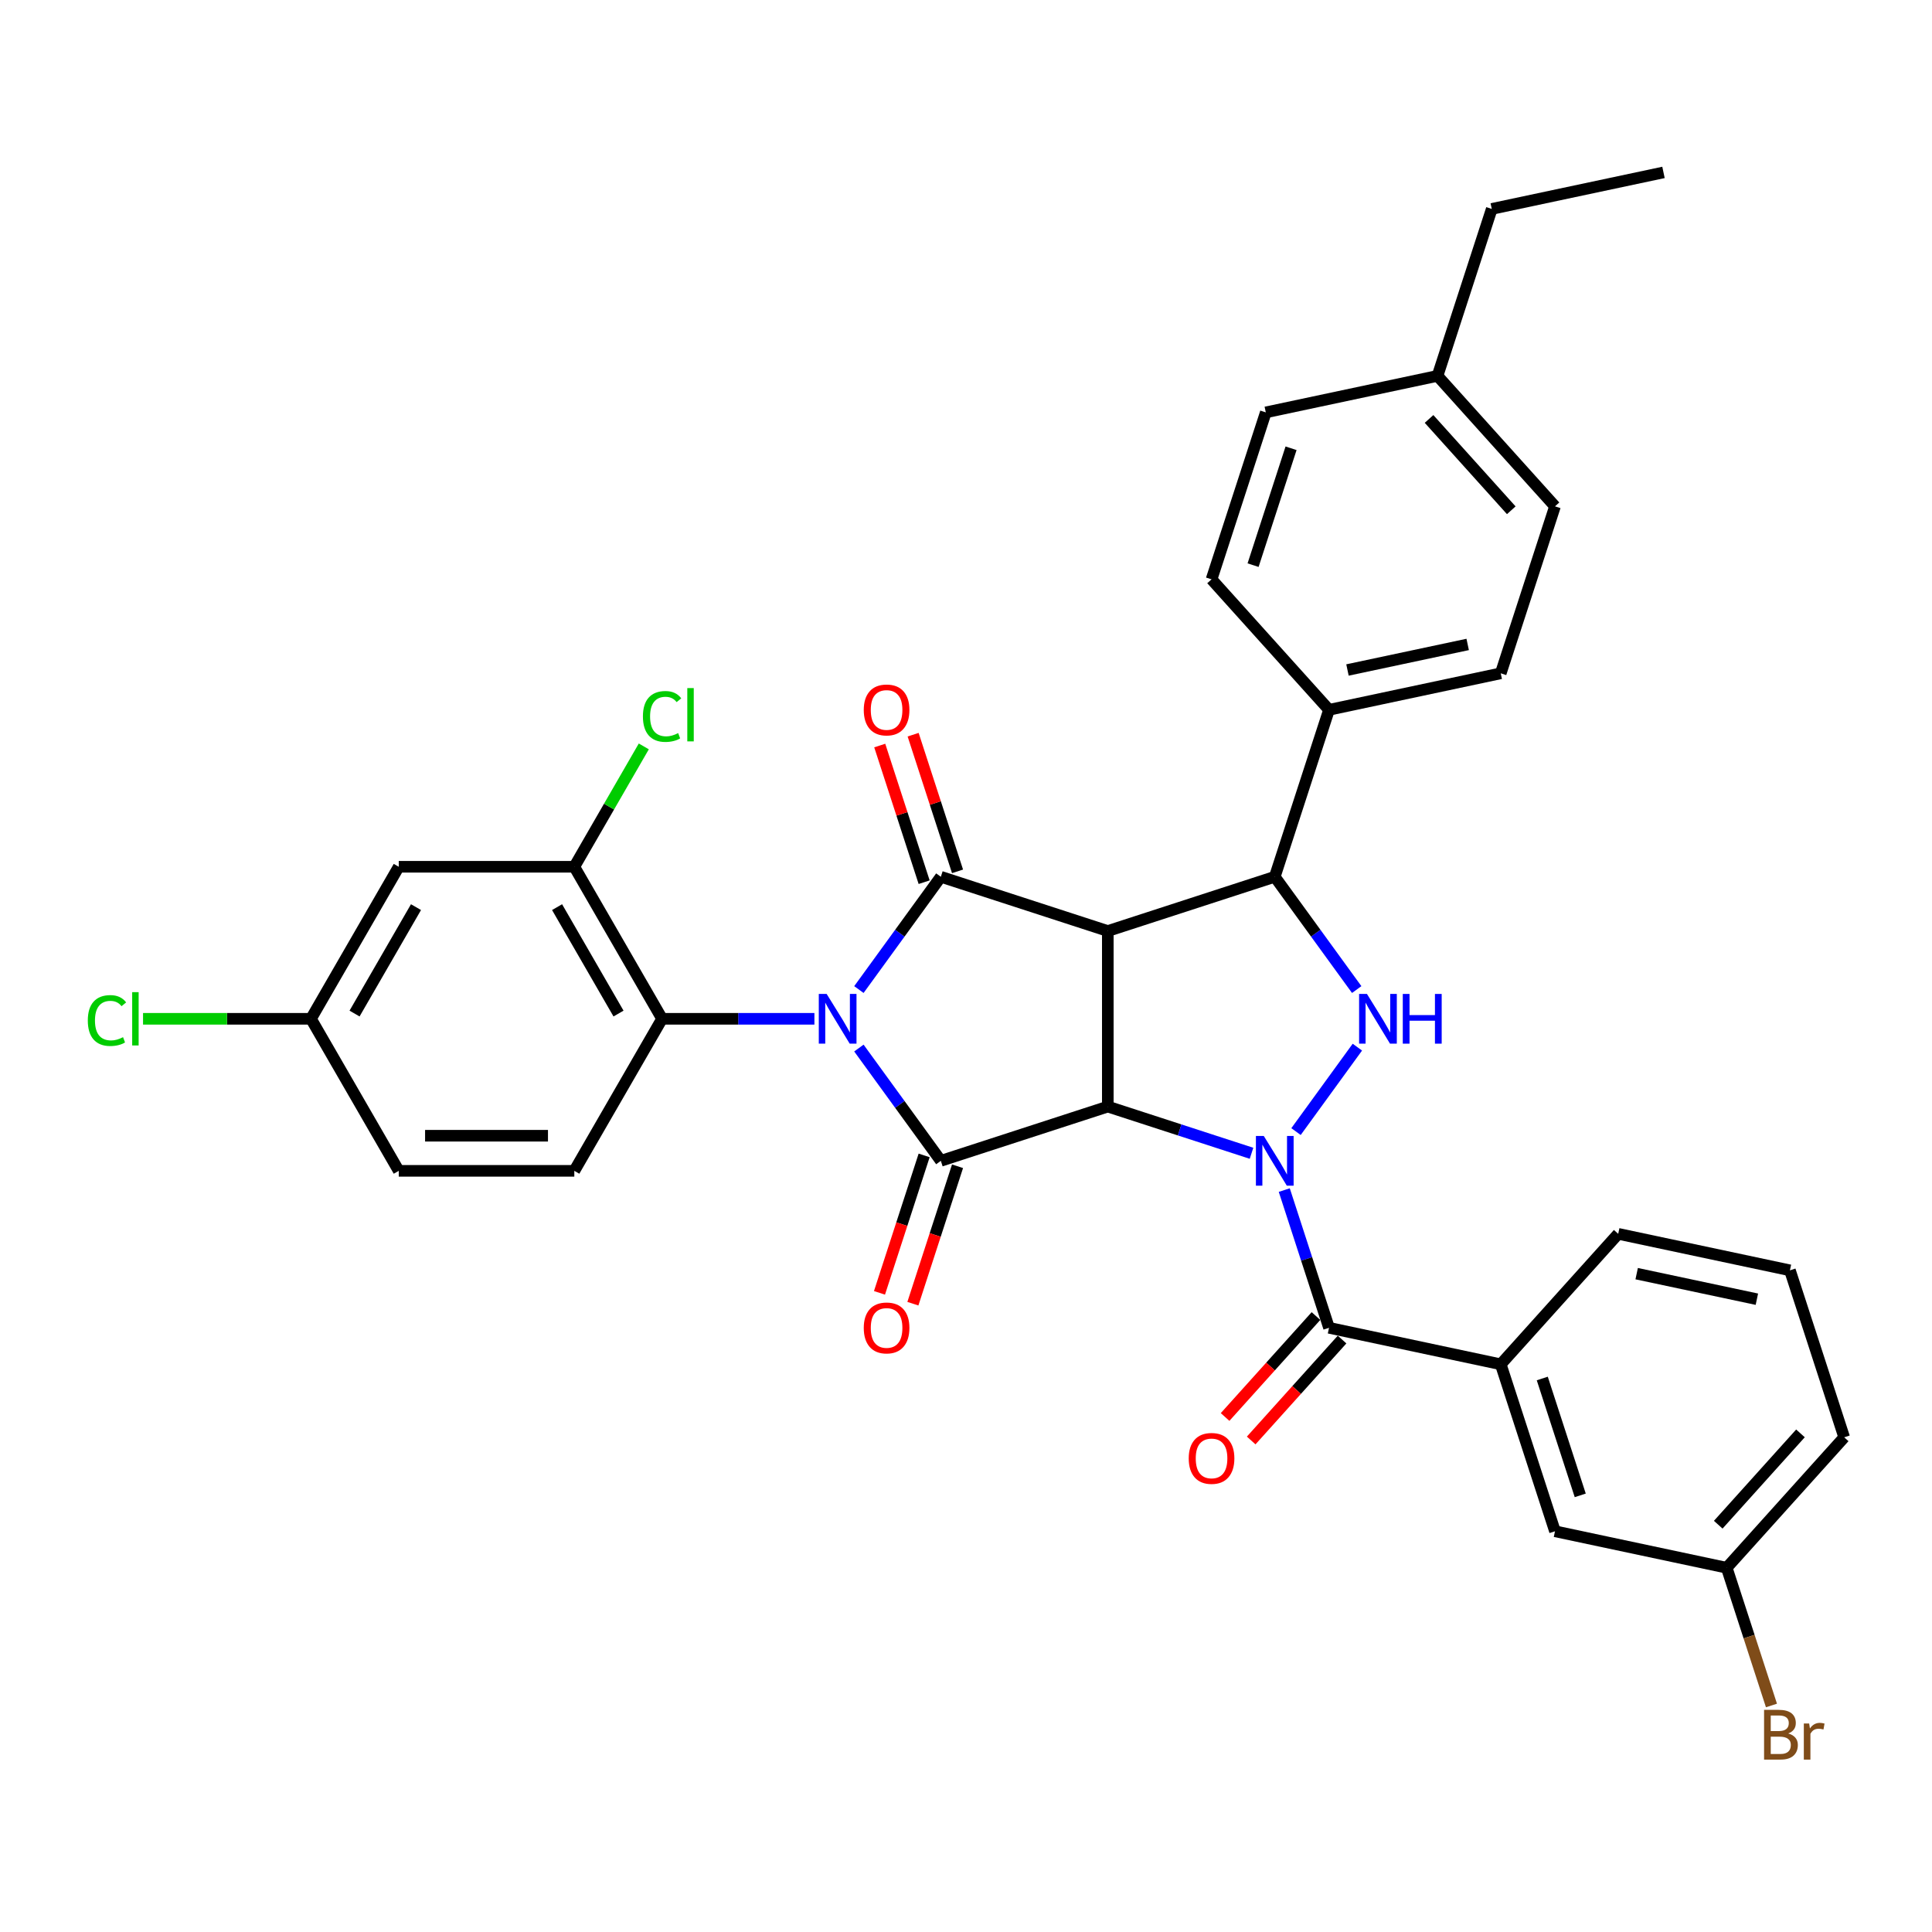 <?xml version='1.0' encoding='iso-8859-1'?>
<svg version='1.1' baseProfile='full'
              xmlns='http://www.w3.org/2000/svg'
                      xmlns:rdkit='http://www.rdkit.org/xml'
                      xmlns:xlink='http://www.w3.org/1999/xlink'
                  xml:space='preserve'
width='1000px' height='1000px' viewBox='0 0 1000 1000'>
<!-- END OF HEADER -->
<rect style='opacity:1.0;fill:#FFFFFF;stroke:none' width='1000' height='1000' x='0' y='0'> </rect>
<path class='bond-3' d='M 444.564,542.471 L 465.77,571.659' style='fill:none;fill-rule:evenodd;stroke:#0000FF;stroke-width:6px;stroke-linecap:butt;stroke-linejoin:miter;stroke-opacity:1' />
<path class='bond-3' d='M 465.77,571.659 L 486.976,600.846' style='fill:none;fill-rule:evenodd;stroke:#000000;stroke-width:6px;stroke-linecap:butt;stroke-linejoin:miter;stroke-opacity:1' />
<path class='bond-4' d='M 444.564,512.194 L 465.77,483.006' style='fill:none;fill-rule:evenodd;stroke:#0000FF;stroke-width:6px;stroke-linecap:butt;stroke-linejoin:miter;stroke-opacity:1' />
<path class='bond-4' d='M 465.77,483.006 L 486.976,453.818' style='fill:none;fill-rule:evenodd;stroke:#000000;stroke-width:6px;stroke-linecap:butt;stroke-linejoin:miter;stroke-opacity:1' />
<path class='bond-8' d='M 421.534,527.332 L 382.115,527.332' style='fill:none;fill-rule:evenodd;stroke:#0000FF;stroke-width:6px;stroke-linecap:butt;stroke-linejoin:miter;stroke-opacity:1' />
<path class='bond-8' d='M 382.115,527.332 L 342.696,527.332' style='fill:none;fill-rule:evenodd;stroke:#000000;stroke-width:6px;stroke-linecap:butt;stroke-linejoin:miter;stroke-opacity:1' />
<path class='bond-0' d='M 573.397,572.767 L 486.976,600.846' style='fill:none;fill-rule:evenodd;stroke:#000000;stroke-width:6px;stroke-linecap:butt;stroke-linejoin:miter;stroke-opacity:1' />
<path class='bond-1' d='M 573.397,572.767 L 610.592,584.852' style='fill:none;fill-rule:evenodd;stroke:#000000;stroke-width:6px;stroke-linecap:butt;stroke-linejoin:miter;stroke-opacity:1' />
<path class='bond-1' d='M 610.592,584.852 L 647.787,596.937' style='fill:none;fill-rule:evenodd;stroke:#0000FF;stroke-width:6px;stroke-linecap:butt;stroke-linejoin:miter;stroke-opacity:1' />
<path class='bond-34' d='M 573.397,572.767 L 573.397,481.898' style='fill:none;fill-rule:evenodd;stroke:#000000;stroke-width:6px;stroke-linecap:butt;stroke-linejoin:miter;stroke-opacity:1' />
<path class='bond-7' d='M 664.737,615.985 L 676.317,651.626' style='fill:none;fill-rule:evenodd;stroke:#0000FF;stroke-width:6px;stroke-linecap:butt;stroke-linejoin:miter;stroke-opacity:1' />
<path class='bond-7' d='M 676.317,651.626 L 687.898,687.267' style='fill:none;fill-rule:evenodd;stroke:#000000;stroke-width:6px;stroke-linecap:butt;stroke-linejoin:miter;stroke-opacity:1' />
<path class='bond-36' d='M 670.817,585.708 L 702.57,542.003' style='fill:none;fill-rule:evenodd;stroke:#0000FF;stroke-width:6px;stroke-linecap:butt;stroke-linejoin:miter;stroke-opacity:1' />
<path class='bond-2' d='M 573.397,481.898 L 486.976,453.818' style='fill:none;fill-rule:evenodd;stroke:#000000;stroke-width:6px;stroke-linecap:butt;stroke-linejoin:miter;stroke-opacity:1' />
<path class='bond-6' d='M 573.397,481.898 L 659.818,453.818' style='fill:none;fill-rule:evenodd;stroke:#000000;stroke-width:6px;stroke-linecap:butt;stroke-linejoin:miter;stroke-opacity:1' />
<path class='bond-12' d='M 478.334,598.038 L 466.777,633.607' style='fill:none;fill-rule:evenodd;stroke:#000000;stroke-width:6px;stroke-linecap:butt;stroke-linejoin:miter;stroke-opacity:1' />
<path class='bond-12' d='M 466.777,633.607 L 455.22,669.175' style='fill:none;fill-rule:evenodd;stroke:#FF0000;stroke-width:6px;stroke-linecap:butt;stroke-linejoin:miter;stroke-opacity:1' />
<path class='bond-12' d='M 495.618,603.654 L 484.061,639.223' style='fill:none;fill-rule:evenodd;stroke:#000000;stroke-width:6px;stroke-linecap:butt;stroke-linejoin:miter;stroke-opacity:1' />
<path class='bond-12' d='M 484.061,639.223 L 472.504,674.791' style='fill:none;fill-rule:evenodd;stroke:#FF0000;stroke-width:6px;stroke-linecap:butt;stroke-linejoin:miter;stroke-opacity:1' />
<path class='bond-13' d='M 495.618,451.01 L 484.126,415.642' style='fill:none;fill-rule:evenodd;stroke:#000000;stroke-width:6px;stroke-linecap:butt;stroke-linejoin:miter;stroke-opacity:1' />
<path class='bond-13' d='M 484.126,415.642 L 472.634,380.273' style='fill:none;fill-rule:evenodd;stroke:#FF0000;stroke-width:6px;stroke-linecap:butt;stroke-linejoin:miter;stroke-opacity:1' />
<path class='bond-13' d='M 478.334,456.626 L 466.842,421.258' style='fill:none;fill-rule:evenodd;stroke:#000000;stroke-width:6px;stroke-linecap:butt;stroke-linejoin:miter;stroke-opacity:1' />
<path class='bond-13' d='M 466.842,421.258 L 455.35,385.889' style='fill:none;fill-rule:evenodd;stroke:#FF0000;stroke-width:6px;stroke-linecap:butt;stroke-linejoin:miter;stroke-opacity:1' />
<path class='bond-5' d='M 702.23,512.194 L 681.024,483.006' style='fill:none;fill-rule:evenodd;stroke:#0000FF;stroke-width:6px;stroke-linecap:butt;stroke-linejoin:miter;stroke-opacity:1' />
<path class='bond-5' d='M 681.024,483.006 L 659.818,453.818' style='fill:none;fill-rule:evenodd;stroke:#000000;stroke-width:6px;stroke-linecap:butt;stroke-linejoin:miter;stroke-opacity:1' />
<path class='bond-11' d='M 659.818,453.818 L 687.898,367.397' style='fill:none;fill-rule:evenodd;stroke:#000000;stroke-width:6px;stroke-linecap:butt;stroke-linejoin:miter;stroke-opacity:1' />
<path class='bond-10' d='M 687.898,687.267 L 776.78,706.16' style='fill:none;fill-rule:evenodd;stroke:#000000;stroke-width:6px;stroke-linecap:butt;stroke-linejoin:miter;stroke-opacity:1' />
<path class='bond-16' d='M 681.145,681.187 L 657.624,707.309' style='fill:none;fill-rule:evenodd;stroke:#000000;stroke-width:6px;stroke-linecap:butt;stroke-linejoin:miter;stroke-opacity:1' />
<path class='bond-16' d='M 657.624,707.309 L 634.104,733.431' style='fill:none;fill-rule:evenodd;stroke:#FF0000;stroke-width:6px;stroke-linecap:butt;stroke-linejoin:miter;stroke-opacity:1' />
<path class='bond-16' d='M 694.65,693.348 L 671.13,719.47' style='fill:none;fill-rule:evenodd;stroke:#000000;stroke-width:6px;stroke-linecap:butt;stroke-linejoin:miter;stroke-opacity:1' />
<path class='bond-16' d='M 671.13,719.47 L 647.609,745.592' style='fill:none;fill-rule:evenodd;stroke:#FF0000;stroke-width:6px;stroke-linecap:butt;stroke-linejoin:miter;stroke-opacity:1' />
<path class='bond-9' d='M 342.696,527.332 L 297.262,448.638' style='fill:none;fill-rule:evenodd;stroke:#000000;stroke-width:6px;stroke-linecap:butt;stroke-linejoin:miter;stroke-opacity:1' />
<path class='bond-9' d='M 320.142,524.615 L 288.339,469.529' style='fill:none;fill-rule:evenodd;stroke:#000000;stroke-width:6px;stroke-linecap:butt;stroke-linejoin:miter;stroke-opacity:1' />
<path class='bond-15' d='M 342.696,527.332 L 297.262,606.027' style='fill:none;fill-rule:evenodd;stroke:#000000;stroke-width:6px;stroke-linecap:butt;stroke-linejoin:miter;stroke-opacity:1' />
<path class='bond-14' d='M 297.262,448.638 L 206.394,448.638' style='fill:none;fill-rule:evenodd;stroke:#000000;stroke-width:6px;stroke-linecap:butt;stroke-linejoin:miter;stroke-opacity:1' />
<path class='bond-21' d='M 297.262,448.638 L 315.247,417.487' style='fill:none;fill-rule:evenodd;stroke:#000000;stroke-width:6px;stroke-linecap:butt;stroke-linejoin:miter;stroke-opacity:1' />
<path class='bond-21' d='M 315.247,417.487 L 333.232,386.336' style='fill:none;fill-rule:evenodd;stroke:#00CC00;stroke-width:6px;stroke-linecap:butt;stroke-linejoin:miter;stroke-opacity:1' />
<path class='bond-17' d='M 776.78,706.16 L 804.86,792.581' style='fill:none;fill-rule:evenodd;stroke:#000000;stroke-width:6px;stroke-linecap:butt;stroke-linejoin:miter;stroke-opacity:1' />
<path class='bond-17' d='M 798.276,713.507 L 817.932,774.002' style='fill:none;fill-rule:evenodd;stroke:#000000;stroke-width:6px;stroke-linecap:butt;stroke-linejoin:miter;stroke-opacity:1' />
<path class='bond-29' d='M 776.78,706.16 L 837.583,638.632' style='fill:none;fill-rule:evenodd;stroke:#000000;stroke-width:6px;stroke-linecap:butt;stroke-linejoin:miter;stroke-opacity:1' />
<path class='bond-18' d='M 687.898,367.397 L 776.78,348.505' style='fill:none;fill-rule:evenodd;stroke:#000000;stroke-width:6px;stroke-linecap:butt;stroke-linejoin:miter;stroke-opacity:1' />
<path class='bond-18' d='M 697.451,346.787 L 759.669,333.562' style='fill:none;fill-rule:evenodd;stroke:#000000;stroke-width:6px;stroke-linecap:butt;stroke-linejoin:miter;stroke-opacity:1' />
<path class='bond-19' d='M 687.898,367.397 L 627.095,299.869' style='fill:none;fill-rule:evenodd;stroke:#000000;stroke-width:6px;stroke-linecap:butt;stroke-linejoin:miter;stroke-opacity:1' />
<path class='bond-35' d='M 206.394,448.638 L 160.96,527.332' style='fill:none;fill-rule:evenodd;stroke:#000000;stroke-width:6px;stroke-linecap:butt;stroke-linejoin:miter;stroke-opacity:1' />
<path class='bond-35' d='M 215.318,469.529 L 183.514,524.615' style='fill:none;fill-rule:evenodd;stroke:#000000;stroke-width:6px;stroke-linecap:butt;stroke-linejoin:miter;stroke-opacity:1' />
<path class='bond-22' d='M 297.262,606.027 L 206.394,606.027' style='fill:none;fill-rule:evenodd;stroke:#000000;stroke-width:6px;stroke-linecap:butt;stroke-linejoin:miter;stroke-opacity:1' />
<path class='bond-22' d='M 283.632,587.853 L 220.024,587.853' style='fill:none;fill-rule:evenodd;stroke:#000000;stroke-width:6px;stroke-linecap:butt;stroke-linejoin:miter;stroke-opacity:1' />
<path class='bond-23' d='M 804.86,792.581 L 893.743,811.473' style='fill:none;fill-rule:evenodd;stroke:#000000;stroke-width:6px;stroke-linecap:butt;stroke-linejoin:miter;stroke-opacity:1' />
<path class='bond-25' d='M 776.78,348.505 L 804.86,262.084' style='fill:none;fill-rule:evenodd;stroke:#000000;stroke-width:6px;stroke-linecap:butt;stroke-linejoin:miter;stroke-opacity:1' />
<path class='bond-24' d='M 627.095,299.869 L 655.175,213.448' style='fill:none;fill-rule:evenodd;stroke:#000000;stroke-width:6px;stroke-linecap:butt;stroke-linejoin:miter;stroke-opacity:1' />
<path class='bond-24' d='M 648.591,292.522 L 668.247,232.027' style='fill:none;fill-rule:evenodd;stroke:#000000;stroke-width:6px;stroke-linecap:butt;stroke-linejoin:miter;stroke-opacity:1' />
<path class='bond-20' d='M 160.96,527.332 L 206.394,606.027' style='fill:none;fill-rule:evenodd;stroke:#000000;stroke-width:6px;stroke-linecap:butt;stroke-linejoin:miter;stroke-opacity:1' />
<path class='bond-26' d='M 160.96,527.332 L 117.497,527.332' style='fill:none;fill-rule:evenodd;stroke:#000000;stroke-width:6px;stroke-linecap:butt;stroke-linejoin:miter;stroke-opacity:1' />
<path class='bond-26' d='M 117.497,527.332 L 74.035,527.332' style='fill:none;fill-rule:evenodd;stroke:#00CC00;stroke-width:6px;stroke-linecap:butt;stroke-linejoin:miter;stroke-opacity:1' />
<path class='bond-28' d='M 893.743,811.473 L 905.323,847.115' style='fill:none;fill-rule:evenodd;stroke:#000000;stroke-width:6px;stroke-linecap:butt;stroke-linejoin:miter;stroke-opacity:1' />
<path class='bond-28' d='M 905.323,847.115 L 916.904,882.756' style='fill:none;fill-rule:evenodd;stroke:#7F4C19;stroke-width:6px;stroke-linecap:butt;stroke-linejoin:miter;stroke-opacity:1' />
<path class='bond-38' d='M 893.743,811.473 L 954.545,743.945' style='fill:none;fill-rule:evenodd;stroke:#000000;stroke-width:6px;stroke-linecap:butt;stroke-linejoin:miter;stroke-opacity:1' />
<path class='bond-38' d='M 889.357,789.184 L 931.919,741.914' style='fill:none;fill-rule:evenodd;stroke:#000000;stroke-width:6px;stroke-linecap:butt;stroke-linejoin:miter;stroke-opacity:1' />
<path class='bond-27' d='M 655.175,213.448 L 744.057,194.556' style='fill:none;fill-rule:evenodd;stroke:#000000;stroke-width:6px;stroke-linecap:butt;stroke-linejoin:miter;stroke-opacity:1' />
<path class='bond-37' d='M 804.86,262.084 L 744.057,194.556' style='fill:none;fill-rule:evenodd;stroke:#000000;stroke-width:6px;stroke-linecap:butt;stroke-linejoin:miter;stroke-opacity:1' />
<path class='bond-37' d='M 782.234,264.115 L 739.672,216.845' style='fill:none;fill-rule:evenodd;stroke:#000000;stroke-width:6px;stroke-linecap:butt;stroke-linejoin:miter;stroke-opacity:1' />
<path class='bond-32' d='M 744.057,194.556 L 772.137,108.135' style='fill:none;fill-rule:evenodd;stroke:#000000;stroke-width:6px;stroke-linecap:butt;stroke-linejoin:miter;stroke-opacity:1' />
<path class='bond-30' d='M 837.583,638.632 L 926.466,657.524' style='fill:none;fill-rule:evenodd;stroke:#000000;stroke-width:6px;stroke-linecap:butt;stroke-linejoin:miter;stroke-opacity:1' />
<path class='bond-30' d='M 847.137,659.242 L 909.355,672.467' style='fill:none;fill-rule:evenodd;stroke:#000000;stroke-width:6px;stroke-linecap:butt;stroke-linejoin:miter;stroke-opacity:1' />
<path class='bond-31' d='M 926.466,657.524 L 954.545,743.945' style='fill:none;fill-rule:evenodd;stroke:#000000;stroke-width:6px;stroke-linecap:butt;stroke-linejoin:miter;stroke-opacity:1' />
<path class='bond-33' d='M 772.137,108.135 L 861.02,89.242' style='fill:none;fill-rule:evenodd;stroke:#000000;stroke-width:6px;stroke-linecap:butt;stroke-linejoin:miter;stroke-opacity:1' />
<path  class='atom-0' d='M 427.876 514.465
L 436.309 528.096
Q 437.145 529.441, 438.49 531.876
Q 439.835 534.311, 439.907 534.456
L 439.907 514.465
L 443.324 514.465
L 443.324 540.199
L 439.798 540.199
L 430.748 525.297
Q 429.694 523.552, 428.567 521.553
Q 427.477 519.554, 427.149 518.936
L 427.149 540.199
L 423.806 540.199
L 423.806 514.465
L 427.876 514.465
' fill='#0000FF'/>
<path  class='atom-2' d='M 654.129 587.979
L 662.562 601.61
Q 663.398 602.955, 664.743 605.39
Q 666.088 607.825, 666.16 607.971
L 666.16 587.979
L 669.577 587.979
L 669.577 613.713
L 666.051 613.713
L 657.001 598.811
Q 655.947 597.066, 654.82 595.067
Q 653.729 593.068, 653.402 592.45
L 653.402 613.713
L 650.058 613.713
L 650.058 587.979
L 654.129 587.979
' fill='#0000FF'/>
<path  class='atom-6' d='M 707.54 514.465
L 715.973 528.096
Q 716.809 529.441, 718.154 531.876
Q 719.499 534.311, 719.571 534.456
L 719.571 514.465
L 722.988 514.465
L 722.988 540.199
L 719.462 540.199
L 710.412 525.297
Q 709.358 523.552, 708.231 521.553
Q 707.141 519.554, 706.813 518.936
L 706.813 540.199
L 703.469 540.199
L 703.469 514.465
L 707.54 514.465
' fill='#0000FF'/>
<path  class='atom-6' d='M 726.078 514.465
L 729.567 514.465
L 729.567 525.406
L 742.725 525.406
L 742.725 514.465
L 746.214 514.465
L 746.214 540.199
L 742.725 540.199
L 742.725 528.314
L 729.567 528.314
L 729.567 540.199
L 726.078 540.199
L 726.078 514.465
' fill='#0000FF'/>
<path  class='atom-13' d='M 447.083 687.34
Q 447.083 681.161, 450.136 677.708
Q 453.189 674.255, 458.896 674.255
Q 464.603 674.255, 467.656 677.708
Q 470.709 681.161, 470.709 687.34
Q 470.709 693.592, 467.619 697.154
Q 464.53 700.68, 458.896 700.68
Q 453.226 700.68, 450.136 697.154
Q 447.083 693.628, 447.083 687.34
M 458.896 697.772
Q 462.821 697.772, 464.93 695.155
Q 467.074 692.501, 467.074 687.34
Q 467.074 682.288, 464.93 679.743
Q 462.821 677.163, 458.896 677.163
Q 454.97 677.163, 452.826 679.707
Q 450.718 682.251, 450.718 687.34
Q 450.718 692.538, 452.826 695.155
Q 454.97 697.772, 458.896 697.772
' fill='#FF0000'/>
<path  class='atom-14' d='M 447.083 367.47
Q 447.083 361.291, 450.136 357.838
Q 453.189 354.385, 458.896 354.385
Q 464.603 354.385, 467.656 357.838
Q 470.709 361.291, 470.709 367.47
Q 470.709 373.722, 467.619 377.284
Q 464.53 380.81, 458.896 380.81
Q 453.226 380.81, 450.136 377.284
Q 447.083 373.758, 447.083 367.47
M 458.896 377.902
Q 462.821 377.902, 464.93 375.285
Q 467.074 372.631, 467.074 367.47
Q 467.074 362.418, 464.93 359.874
Q 462.821 357.293, 458.896 357.293
Q 454.97 357.293, 452.826 359.837
Q 450.718 362.382, 450.718 367.47
Q 450.718 372.668, 452.826 375.285
Q 454.97 377.902, 458.896 377.902
' fill='#FF0000'/>
<path  class='atom-17' d='M 615.282 754.868
Q 615.282 748.689, 618.335 745.236
Q 621.388 741.783, 627.095 741.783
Q 632.801 741.783, 635.854 745.236
Q 638.908 748.689, 638.908 754.868
Q 638.908 761.12, 635.818 764.682
Q 632.729 768.208, 627.095 768.208
Q 621.425 768.208, 618.335 764.682
Q 615.282 761.156, 615.282 754.868
M 627.095 765.3
Q 631.02 765.3, 633.128 762.683
Q 635.273 760.03, 635.273 754.868
Q 635.273 749.816, 633.128 747.272
Q 631.02 744.691, 627.095 744.691
Q 623.169 744.691, 621.025 747.235
Q 618.917 749.78, 618.917 754.868
Q 618.917 760.066, 621.025 762.683
Q 623.169 765.3, 627.095 765.3
' fill='#FF0000'/>
<path  class='atom-22' d='M 332.774 370.834
Q 332.774 364.437, 335.754 361.093
Q 338.771 357.713, 344.477 357.713
Q 349.784 357.713, 352.619 361.457
L 350.22 363.419
Q 348.149 360.693, 344.477 360.693
Q 340.588 360.693, 338.516 363.31
Q 336.481 365.891, 336.481 370.834
Q 336.481 375.923, 338.589 378.54
Q 340.734 381.157, 344.877 381.157
Q 347.712 381.157, 351.02 379.449
L 352.038 382.175
Q 350.693 383.047, 348.657 383.556
Q 346.622 384.065, 344.368 384.065
Q 338.771 384.065, 335.754 380.648
Q 332.774 377.231, 332.774 370.834
' fill='#00CC00'/>
<path  class='atom-22' d='M 355.745 356.15
L 359.089 356.15
L 359.089 383.738
L 355.745 383.738
L 355.745 356.15
' fill='#00CC00'/>
<path  class='atom-27' d='M 45.448 528.223
Q 45.448 521.826, 48.428 518.482
Q 51.445 515.102, 57.152 515.102
Q 62.459 515.102, 65.294 518.845
L 62.895 520.808
Q 60.823 518.082, 57.152 518.082
Q 53.263 518.082, 51.191 520.699
Q 49.155 523.28, 49.155 528.223
Q 49.155 533.312, 51.264 535.929
Q 53.408 538.546, 57.552 538.546
Q 60.387 538.546, 63.694 536.837
L 64.712 539.563
Q 63.367 540.436, 61.332 540.944
Q 59.296 541.453, 57.043 541.453
Q 51.445 541.453, 48.428 538.037
Q 45.448 534.62, 45.448 528.223
' fill='#00CC00'/>
<path  class='atom-27' d='M 68.419 513.539
L 71.763 513.539
L 71.763 541.126
L 68.419 541.126
L 68.419 513.539
' fill='#00CC00'/>
<path  class='atom-29' d='M 925.584 897.24
Q 928.056 897.931, 929.292 899.457
Q 930.564 900.948, 930.564 903.165
Q 930.564 906.727, 928.274 908.762
Q 926.021 910.761, 921.732 910.761
L 913.081 910.761
L 913.081 885.027
L 920.678 885.027
Q 925.076 885.027, 927.293 886.808
Q 929.51 888.589, 929.51 891.861
Q 929.51 895.75, 925.584 897.24
M 916.534 887.935
L 916.534 896.004
L 920.678 896.004
Q 923.222 896.004, 924.53 894.987
Q 925.875 893.933, 925.875 891.861
Q 925.875 887.935, 920.678 887.935
L 916.534 887.935
M 921.732 907.854
Q 924.24 907.854, 925.584 906.654
Q 926.929 905.455, 926.929 903.165
Q 926.929 901.057, 925.439 900.003
Q 923.985 898.912, 921.186 898.912
L 916.534 898.912
L 916.534 907.854
L 921.732 907.854
' fill='#7F4C19'/>
<path  class='atom-29' d='M 936.416 892.079
L 936.816 894.659
Q 938.779 891.752, 941.977 891.752
Q 942.995 891.752, 944.376 892.115
L 943.831 895.168
Q 942.268 894.805, 941.396 894.805
Q 939.869 894.805, 938.851 895.423
Q 937.87 896.004, 937.07 897.422
L 937.07 910.761
L 933.654 910.761
L 933.654 892.079
L 936.416 892.079
' fill='#7F4C19'/>
</svg>

